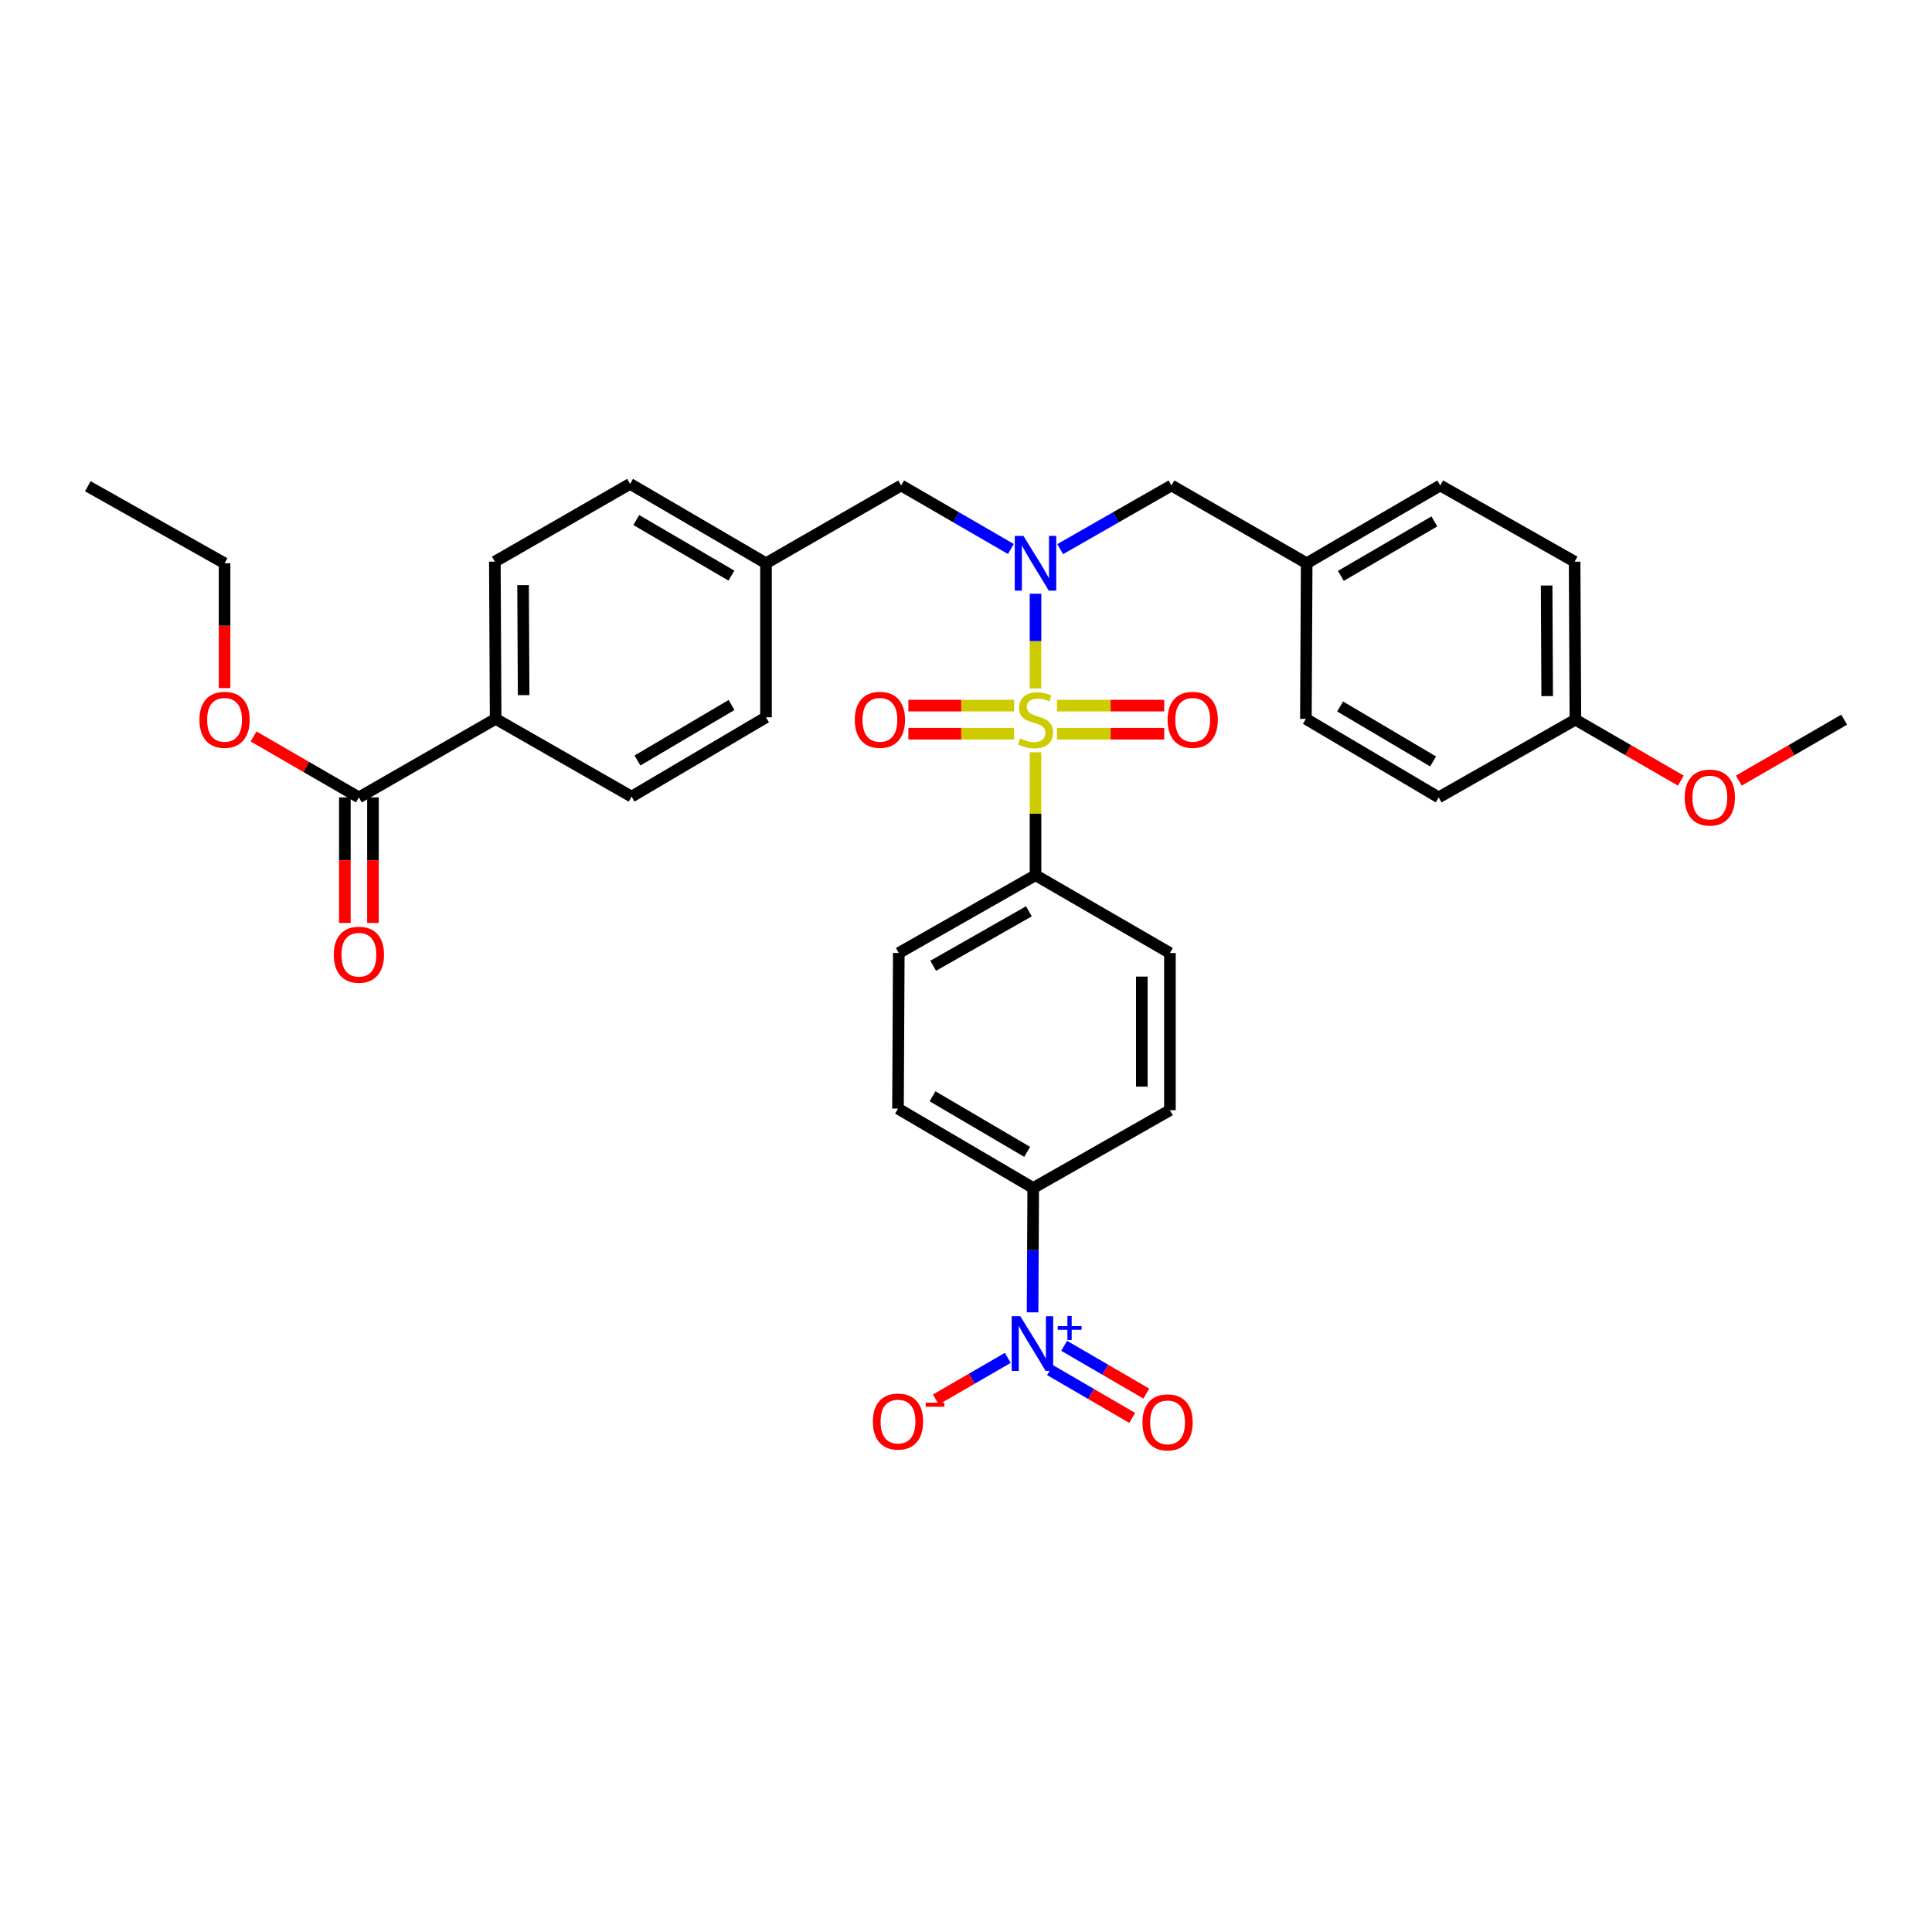 <?xml version='1.0' encoding='iso-8859-1'?>
<svg version='1.1' baseProfile='full'
              xmlns='http://www.w3.org/2000/svg'
                      xmlns:rdkit='http://www.rdkit.org/xml'
                      xmlns:xlink='http://www.w3.org/1999/xlink'
                  xml:space='preserve'
width='1000px' height='1000px' viewBox='0 0 1000 1000'>
<!-- END OF HEADER -->
<rect style='opacity:1.0;fill:#FFFFFF;stroke:none' width='1000' height='1000' x='0' y='0'> </rect>
<path class='bond-0' d='M 535.979,356.353 L 535.979,331.838' style='fill:none;fill-rule:evenodd;stroke:#CCCC00;stroke-width:6px;stroke-linecap:butt;stroke-linejoin:miter;stroke-opacity:1' />
<path class='bond-0' d='M 535.979,331.838 L 535.979,307.324' style='fill:none;fill-rule:evenodd;stroke:#0000FF;stroke-width:6px;stroke-linecap:butt;stroke-linejoin:miter;stroke-opacity:1' />
<path class='bond-2' d='M 535.979,389.389 L 535.979,421.197' style='fill:none;fill-rule:evenodd;stroke:#CCCC00;stroke-width:6px;stroke-linecap:butt;stroke-linejoin:miter;stroke-opacity:1' />
<path class='bond-2' d='M 535.979,421.197 L 535.979,453.004' style='fill:none;fill-rule:evenodd;stroke:#000000;stroke-width:6px;stroke-linecap:butt;stroke-linejoin:miter;stroke-opacity:1' />
<path class='bond-4' d='M 524.885,365.223 L 497.53,365.223' style='fill:none;fill-rule:evenodd;stroke:#CCCC00;stroke-width:6px;stroke-linecap:butt;stroke-linejoin:miter;stroke-opacity:1' />
<path class='bond-4' d='M 497.53,365.223 L 470.175,365.223' style='fill:none;fill-rule:evenodd;stroke:#FF0000;stroke-width:6px;stroke-linecap:butt;stroke-linejoin:miter;stroke-opacity:1' />
<path class='bond-4' d='M 524.885,379.77 L 497.53,379.77' style='fill:none;fill-rule:evenodd;stroke:#CCCC00;stroke-width:6px;stroke-linecap:butt;stroke-linejoin:miter;stroke-opacity:1' />
<path class='bond-4' d='M 497.53,379.77 L 470.175,379.77' style='fill:none;fill-rule:evenodd;stroke:#FF0000;stroke-width:6px;stroke-linecap:butt;stroke-linejoin:miter;stroke-opacity:1' />
<path class='bond-5' d='M 547.093,379.77 L 574.84,379.77' style='fill:none;fill-rule:evenodd;stroke:#CCCC00;stroke-width:6px;stroke-linecap:butt;stroke-linejoin:miter;stroke-opacity:1' />
<path class='bond-5' d='M 574.84,379.77 L 602.587,379.77' style='fill:none;fill-rule:evenodd;stroke:#FF0000;stroke-width:6px;stroke-linecap:butt;stroke-linejoin:miter;stroke-opacity:1' />
<path class='bond-5' d='M 547.093,365.223 L 574.84,365.223' style='fill:none;fill-rule:evenodd;stroke:#CCCC00;stroke-width:6px;stroke-linecap:butt;stroke-linejoin:miter;stroke-opacity:1' />
<path class='bond-5' d='M 574.84,365.223 L 602.587,365.223' style='fill:none;fill-rule:evenodd;stroke:#FF0000;stroke-width:6px;stroke-linecap:butt;stroke-linejoin:miter;stroke-opacity:1' />
<path class='bond-8' d='M 523.23,284.161 L 494.834,267.717' style='fill:none;fill-rule:evenodd;stroke:#0000FF;stroke-width:6px;stroke-linecap:butt;stroke-linejoin:miter;stroke-opacity:1' />
<path class='bond-8' d='M 494.834,267.717 L 466.437,251.273' style='fill:none;fill-rule:evenodd;stroke:#000000;stroke-width:6px;stroke-linecap:butt;stroke-linejoin:miter;stroke-opacity:1' />
<path class='bond-9' d='M 548.746,284.238 L 577.549,267.756' style='fill:none;fill-rule:evenodd;stroke:#0000FF;stroke-width:6px;stroke-linecap:butt;stroke-linejoin:miter;stroke-opacity:1' />
<path class='bond-9' d='M 577.549,267.756 L 606.353,251.273' style='fill:none;fill-rule:evenodd;stroke:#000000;stroke-width:6px;stroke-linecap:butt;stroke-linejoin:miter;stroke-opacity:1' />
<path class='bond-1' d='M 534.462,679.277 L 534.626,647.093' style='fill:none;fill-rule:evenodd;stroke:#0000FF;stroke-width:6px;stroke-linecap:butt;stroke-linejoin:miter;stroke-opacity:1' />
<path class='bond-1' d='M 534.626,647.093 L 534.791,614.91' style='fill:none;fill-rule:evenodd;stroke:#000000;stroke-width:6px;stroke-linecap:butt;stroke-linejoin:miter;stroke-opacity:1' />
<path class='bond-7' d='M 521.629,702.83 L 503.012,713.606' style='fill:none;fill-rule:evenodd;stroke:#0000FF;stroke-width:6px;stroke-linecap:butt;stroke-linejoin:miter;stroke-opacity:1' />
<path class='bond-7' d='M 503.012,713.606 L 484.395,724.382' style='fill:none;fill-rule:evenodd;stroke:#FF0000;stroke-width:6px;stroke-linecap:butt;stroke-linejoin:miter;stroke-opacity:1' />
<path class='bond-10' d='M 543.485,709.16 L 564.754,721.529' style='fill:none;fill-rule:evenodd;stroke:#0000FF;stroke-width:6px;stroke-linecap:butt;stroke-linejoin:miter;stroke-opacity:1' />
<path class='bond-10' d='M 564.754,721.529 L 586.022,733.898' style='fill:none;fill-rule:evenodd;stroke:#FF0000;stroke-width:6px;stroke-linecap:butt;stroke-linejoin:miter;stroke-opacity:1' />
<path class='bond-10' d='M 550.798,696.585 L 572.067,708.954' style='fill:none;fill-rule:evenodd;stroke:#0000FF;stroke-width:6px;stroke-linecap:butt;stroke-linejoin:miter;stroke-opacity:1' />
<path class='bond-10' d='M 572.067,708.954 L 593.335,721.323' style='fill:none;fill-rule:evenodd;stroke:#FF0000;stroke-width:6px;stroke-linecap:butt;stroke-linejoin:miter;stroke-opacity:1' />
<path class='bond-13' d='M 535.979,453.004 L 605.553,493.275' style='fill:none;fill-rule:evenodd;stroke:#000000;stroke-width:6px;stroke-linecap:butt;stroke-linejoin:miter;stroke-opacity:1' />
<path class='bond-14' d='M 535.979,453.004 L 465.209,493.275' style='fill:none;fill-rule:evenodd;stroke:#000000;stroke-width:6px;stroke-linecap:butt;stroke-linejoin:miter;stroke-opacity:1' />
<path class='bond-14' d='M 532.558,471.688 L 483.019,499.877' style='fill:none;fill-rule:evenodd;stroke:#000000;stroke-width:6px;stroke-linecap:butt;stroke-linejoin:miter;stroke-opacity:1' />
<path class='bond-3' d='M 185.766,412.734 L 256.544,372.084' style='fill:none;fill-rule:evenodd;stroke:#000000;stroke-width:6px;stroke-linecap:butt;stroke-linejoin:miter;stroke-opacity:1' />
<path class='bond-12' d='M 178.493,412.734 L 178.493,445.232' style='fill:none;fill-rule:evenodd;stroke:#000000;stroke-width:6px;stroke-linecap:butt;stroke-linejoin:miter;stroke-opacity:1' />
<path class='bond-12' d='M 178.493,445.232 L 178.493,477.729' style='fill:none;fill-rule:evenodd;stroke:#FF0000;stroke-width:6px;stroke-linecap:butt;stroke-linejoin:miter;stroke-opacity:1' />
<path class='bond-12' d='M 193.039,412.734 L 193.039,445.232' style='fill:none;fill-rule:evenodd;stroke:#000000;stroke-width:6px;stroke-linecap:butt;stroke-linejoin:miter;stroke-opacity:1' />
<path class='bond-12' d='M 193.039,445.232 L 193.039,477.729' style='fill:none;fill-rule:evenodd;stroke:#FF0000;stroke-width:6px;stroke-linecap:butt;stroke-linejoin:miter;stroke-opacity:1' />
<path class='bond-21' d='M 185.766,412.734 L 158.503,396.958' style='fill:none;fill-rule:evenodd;stroke:#000000;stroke-width:6px;stroke-linecap:butt;stroke-linejoin:miter;stroke-opacity:1' />
<path class='bond-21' d='M 158.503,396.958 L 131.241,381.181' style='fill:none;fill-rule:evenodd;stroke:#FF0000;stroke-width:6px;stroke-linecap:butt;stroke-linejoin:miter;stroke-opacity:1' />
<path class='bond-6' d='M 534.791,614.91 L 464.805,573.815' style='fill:none;fill-rule:evenodd;stroke:#000000;stroke-width:6px;stroke-linecap:butt;stroke-linejoin:miter;stroke-opacity:1' />
<path class='bond-6' d='M 531.659,596.202 L 482.669,567.435' style='fill:none;fill-rule:evenodd;stroke:#000000;stroke-width:6px;stroke-linecap:butt;stroke-linejoin:miter;stroke-opacity:1' />
<path class='bond-33' d='M 534.791,614.91 L 605.553,574.64' style='fill:none;fill-rule:evenodd;stroke:#000000;stroke-width:6px;stroke-linecap:butt;stroke-linejoin:miter;stroke-opacity:1' />
<path class='bond-19' d='M 466.437,251.273 L 396.476,291.544' style='fill:none;fill-rule:evenodd;stroke:#000000;stroke-width:6px;stroke-linecap:butt;stroke-linejoin:miter;stroke-opacity:1' />
<path class='bond-20' d='M 606.353,251.273 L 676.339,291.544' style='fill:none;fill-rule:evenodd;stroke:#000000;stroke-width:6px;stroke-linecap:butt;stroke-linejoin:miter;stroke-opacity:1' />
<path class='bond-11' d='M 256.544,372.084 L 256.132,290.719' style='fill:none;fill-rule:evenodd;stroke:#000000;stroke-width:6px;stroke-linecap:butt;stroke-linejoin:miter;stroke-opacity:1' />
<path class='bond-11' d='M 271.029,359.806 L 270.74,302.85' style='fill:none;fill-rule:evenodd;stroke:#000000;stroke-width:6px;stroke-linecap:butt;stroke-linejoin:miter;stroke-opacity:1' />
<path class='bond-35' d='M 256.544,372.084 L 326.902,412.322' style='fill:none;fill-rule:evenodd;stroke:#000000;stroke-width:6px;stroke-linecap:butt;stroke-linejoin:miter;stroke-opacity:1' />
<path class='bond-16' d='M 605.553,493.275 L 605.553,574.64' style='fill:none;fill-rule:evenodd;stroke:#000000;stroke-width:6px;stroke-linecap:butt;stroke-linejoin:miter;stroke-opacity:1' />
<path class='bond-16' d='M 591.006,505.479 L 591.006,562.435' style='fill:none;fill-rule:evenodd;stroke:#000000;stroke-width:6px;stroke-linecap:butt;stroke-linejoin:miter;stroke-opacity:1' />
<path class='bond-15' d='M 465.209,493.275 L 464.805,573.815' style='fill:none;fill-rule:evenodd;stroke:#000000;stroke-width:6px;stroke-linecap:butt;stroke-linejoin:miter;stroke-opacity:1' />
<path class='bond-17' d='M 256.132,290.719 L 326.118,250.449' style='fill:none;fill-rule:evenodd;stroke:#000000;stroke-width:6px;stroke-linecap:butt;stroke-linejoin:miter;stroke-opacity:1' />
<path class='bond-18' d='M 326.902,412.322 L 396.476,371.276' style='fill:none;fill-rule:evenodd;stroke:#000000;stroke-width:6px;stroke-linecap:butt;stroke-linejoin:miter;stroke-opacity:1' />
<path class='bond-18' d='M 329.946,393.636 L 378.648,364.904' style='fill:none;fill-rule:evenodd;stroke:#000000;stroke-width:6px;stroke-linecap:butt;stroke-linejoin:miter;stroke-opacity:1' />
<path class='bond-23' d='M 396.476,291.544 L 396.476,371.276' style='fill:none;fill-rule:evenodd;stroke:#000000;stroke-width:6px;stroke-linecap:butt;stroke-linejoin:miter;stroke-opacity:1' />
<path class='bond-24' d='M 396.476,291.544 L 326.118,250.449' style='fill:none;fill-rule:evenodd;stroke:#000000;stroke-width:6px;stroke-linecap:butt;stroke-linejoin:miter;stroke-opacity:1' />
<path class='bond-24' d='M 378.585,297.941 L 329.335,269.174' style='fill:none;fill-rule:evenodd;stroke:#000000;stroke-width:6px;stroke-linecap:butt;stroke-linejoin:miter;stroke-opacity:1' />
<path class='bond-25' d='M 676.339,291.544 L 675.927,372.084' style='fill:none;fill-rule:evenodd;stroke:#000000;stroke-width:6px;stroke-linecap:butt;stroke-linejoin:miter;stroke-opacity:1' />
<path class='bond-26' d='M 676.339,291.544 L 745.468,251.273' style='fill:none;fill-rule:evenodd;stroke:#000000;stroke-width:6px;stroke-linecap:butt;stroke-linejoin:miter;stroke-opacity:1' />
<path class='bond-26' d='M 694.031,298.073 L 742.421,269.884' style='fill:none;fill-rule:evenodd;stroke:#000000;stroke-width:6px;stroke-linecap:butt;stroke-linejoin:miter;stroke-opacity:1' />
<path class='bond-30' d='M 116.233,356.153 L 116.233,323.848' style='fill:none;fill-rule:evenodd;stroke:#FF0000;stroke-width:6px;stroke-linecap:butt;stroke-linejoin:miter;stroke-opacity:1' />
<path class='bond-30' d='M 116.233,323.848 L 116.233,291.544' style='fill:none;fill-rule:evenodd;stroke:#000000;stroke-width:6px;stroke-linecap:butt;stroke-linejoin:miter;stroke-opacity:1' />
<path class='bond-22' d='M 815.43,372.496 L 815.018,290.719' style='fill:none;fill-rule:evenodd;stroke:#000000;stroke-width:6px;stroke-linecap:butt;stroke-linejoin:miter;stroke-opacity:1' />
<path class='bond-22' d='M 800.822,360.303 L 800.533,303.059' style='fill:none;fill-rule:evenodd;stroke:#000000;stroke-width:6px;stroke-linecap:butt;stroke-linejoin:miter;stroke-opacity:1' />
<path class='bond-29' d='M 815.43,372.496 L 842.712,388.275' style='fill:none;fill-rule:evenodd;stroke:#000000;stroke-width:6px;stroke-linecap:butt;stroke-linejoin:miter;stroke-opacity:1' />
<path class='bond-29' d='M 842.712,388.275 L 869.995,404.054' style='fill:none;fill-rule:evenodd;stroke:#FF0000;stroke-width:6px;stroke-linecap:butt;stroke-linejoin:miter;stroke-opacity:1' />
<path class='bond-34' d='M 815.43,372.496 L 744.66,412.734' style='fill:none;fill-rule:evenodd;stroke:#000000;stroke-width:6px;stroke-linecap:butt;stroke-linejoin:miter;stroke-opacity:1' />
<path class='bond-28' d='M 675.927,372.084 L 744.66,412.734' style='fill:none;fill-rule:evenodd;stroke:#000000;stroke-width:6px;stroke-linecap:butt;stroke-linejoin:miter;stroke-opacity:1' />
<path class='bond-28' d='M 693.642,365.661 L 741.755,394.116' style='fill:none;fill-rule:evenodd;stroke:#000000;stroke-width:6px;stroke-linecap:butt;stroke-linejoin:miter;stroke-opacity:1' />
<path class='bond-27' d='M 745.468,251.273 L 815.018,290.719' style='fill:none;fill-rule:evenodd;stroke:#000000;stroke-width:6px;stroke-linecap:butt;stroke-linejoin:miter;stroke-opacity:1' />
<path class='bond-31' d='M 900.013,404.05 L 927.279,388.273' style='fill:none;fill-rule:evenodd;stroke:#FF0000;stroke-width:6px;stroke-linecap:butt;stroke-linejoin:miter;stroke-opacity:1' />
<path class='bond-31' d='M 927.279,388.273 L 954.545,372.496' style='fill:none;fill-rule:evenodd;stroke:#000000;stroke-width:6px;stroke-linecap:butt;stroke-linejoin:miter;stroke-opacity:1' />
<path class='bond-32' d='M 116.233,291.544 L 45.455,251.669' style='fill:none;fill-rule:evenodd;stroke:#000000;stroke-width:6px;stroke-linecap:butt;stroke-linejoin:miter;stroke-opacity:1' />
<path  class='atom-0' d='M 527.979 382.216
Q 528.299 382.336, 529.619 382.896
Q 530.939 383.456, 532.379 383.816
Q 533.859 384.136, 535.299 384.136
Q 537.979 384.136, 539.539 382.856
Q 541.099 381.536, 541.099 379.256
Q 541.099 377.696, 540.299 376.736
Q 539.539 375.776, 538.339 375.256
Q 537.139 374.736, 535.139 374.136
Q 532.619 373.376, 531.099 372.656
Q 529.619 371.936, 528.539 370.416
Q 527.499 368.896, 527.499 366.336
Q 527.499 362.776, 529.899 360.576
Q 532.339 358.376, 537.139 358.376
Q 540.419 358.376, 544.139 359.936
L 543.219 363.016
Q 539.819 361.616, 537.259 361.616
Q 534.499 361.616, 532.979 362.776
Q 531.459 363.896, 531.499 365.856
Q 531.499 367.376, 532.259 368.296
Q 533.059 369.216, 534.179 369.736
Q 535.339 370.256, 537.259 370.856
Q 539.819 371.656, 541.339 372.456
Q 542.859 373.256, 543.939 374.896
Q 545.059 376.496, 545.059 379.256
Q 545.059 383.176, 542.419 385.296
Q 539.819 387.376, 535.459 387.376
Q 532.939 387.376, 531.019 386.816
Q 529.139 386.296, 526.899 385.376
L 527.979 382.216
' fill='#CCCC00'/>
<path  class='atom-1' d='M 529.719 277.384
L 538.999 292.384
Q 539.919 293.864, 541.399 296.544
Q 542.879 299.224, 542.959 299.384
L 542.959 277.384
L 546.719 277.384
L 546.719 305.704
L 542.839 305.704
L 532.879 289.304
Q 531.719 287.384, 530.479 285.184
Q 529.279 282.984, 528.919 282.304
L 528.919 305.704
L 525.239 305.704
L 525.239 277.384
L 529.719 277.384
' fill='#0000FF'/>
<path  class='atom-2' d='M 528.119 681.29
L 537.399 696.29
Q 538.319 697.77, 539.799 700.45
Q 541.279 703.13, 541.359 703.29
L 541.359 681.29
L 545.119 681.29
L 545.119 709.61
L 541.239 709.61
L 531.279 693.21
Q 530.119 691.29, 528.879 689.09
Q 527.679 686.89, 527.319 686.21
L 527.319 709.61
L 523.639 709.61
L 523.639 681.29
L 528.119 681.29
' fill='#0000FF'/>
<path  class='atom-2' d='M 547.495 686.395
L 552.484 686.395
L 552.484 681.141
L 554.702 681.141
L 554.702 686.395
L 559.824 686.395
L 559.824 688.296
L 554.702 688.296
L 554.702 693.576
L 552.484 693.576
L 552.484 688.296
L 547.495 688.296
L 547.495 686.395
' fill='#0000FF'/>
<path  class='atom-5' d='M 442.438 372.576
Q 442.438 365.776, 445.798 361.976
Q 449.158 358.176, 455.438 358.176
Q 461.718 358.176, 465.078 361.976
Q 468.438 365.776, 468.438 372.576
Q 468.438 379.456, 465.038 383.376
Q 461.638 387.256, 455.438 387.256
Q 449.198 387.256, 445.798 383.376
Q 442.438 379.496, 442.438 372.576
M 455.438 384.056
Q 459.758 384.056, 462.078 381.176
Q 464.438 378.256, 464.438 372.576
Q 464.438 367.016, 462.078 364.216
Q 459.758 361.376, 455.438 361.376
Q 451.118 361.376, 448.758 364.176
Q 446.438 366.976, 446.438 372.576
Q 446.438 378.296, 448.758 381.176
Q 451.118 384.056, 455.438 384.056
' fill='#FF0000'/>
<path  class='atom-6' d='M 604.344 372.576
Q 604.344 365.776, 607.704 361.976
Q 611.064 358.176, 617.344 358.176
Q 623.624 358.176, 626.984 361.976
Q 630.344 365.776, 630.344 372.576
Q 630.344 379.456, 626.944 383.376
Q 623.544 387.256, 617.344 387.256
Q 611.104 387.256, 607.704 383.376
Q 604.344 379.496, 604.344 372.576
M 617.344 384.056
Q 621.664 384.056, 623.984 381.176
Q 626.344 378.256, 626.344 372.576
Q 626.344 367.016, 623.984 364.216
Q 621.664 361.376, 617.344 361.376
Q 613.024 361.376, 610.664 364.176
Q 608.344 366.976, 608.344 372.576
Q 608.344 378.296, 610.664 381.176
Q 613.024 384.056, 617.344 384.056
' fill='#FF0000'/>
<path  class='atom-8' d='M 451.805 735.801
Q 451.805 729.001, 455.165 725.201
Q 458.525 721.401, 464.805 721.401
Q 471.085 721.401, 474.445 725.201
Q 477.805 729.001, 477.805 735.801
Q 477.805 742.681, 474.405 746.601
Q 471.005 750.481, 464.805 750.481
Q 458.565 750.481, 455.165 746.601
Q 451.805 742.721, 451.805 735.801
M 464.805 747.281
Q 469.125 747.281, 471.445 744.401
Q 473.805 741.481, 473.805 735.801
Q 473.805 730.241, 471.445 727.441
Q 469.125 724.601, 464.805 724.601
Q 460.485 724.601, 458.125 727.401
Q 455.805 730.201, 455.805 735.801
Q 455.805 741.521, 458.125 744.401
Q 460.485 747.281, 464.805 747.281
' fill='#FF0000'/>
<path  class='atom-8' d='M 479.125 726.023
L 488.814 726.023
L 488.814 728.135
L 479.125 728.135
L 479.125 726.023
' fill='#FF0000'/>
<path  class='atom-11' d='M 591.333 736.213
Q 591.333 729.413, 594.693 725.613
Q 598.053 721.813, 604.333 721.813
Q 610.613 721.813, 613.973 725.613
Q 617.333 729.413, 617.333 736.213
Q 617.333 743.093, 613.933 747.013
Q 610.533 750.893, 604.333 750.893
Q 598.093 750.893, 594.693 747.013
Q 591.333 743.133, 591.333 736.213
M 604.333 747.693
Q 608.653 747.693, 610.973 744.813
Q 613.333 741.893, 613.333 736.213
Q 613.333 730.653, 610.973 727.853
Q 608.653 725.013, 604.333 725.013
Q 600.013 725.013, 597.653 727.813
Q 595.333 730.613, 595.333 736.213
Q 595.333 741.933, 597.653 744.813
Q 600.013 747.693, 604.333 747.693
' fill='#FF0000'/>
<path  class='atom-13' d='M 172.766 494.163
Q 172.766 487.363, 176.126 483.563
Q 179.486 479.763, 185.766 479.763
Q 192.046 479.763, 195.406 483.563
Q 198.766 487.363, 198.766 494.163
Q 198.766 501.043, 195.366 504.963
Q 191.966 508.843, 185.766 508.843
Q 179.526 508.843, 176.126 504.963
Q 172.766 501.083, 172.766 494.163
M 185.766 505.643
Q 190.086 505.643, 192.406 502.763
Q 194.766 499.843, 194.766 494.163
Q 194.766 488.603, 192.406 485.803
Q 190.086 482.963, 185.766 482.963
Q 181.446 482.963, 179.086 485.763
Q 176.766 488.563, 176.766 494.163
Q 176.766 499.883, 179.086 502.763
Q 181.446 505.643, 185.766 505.643
' fill='#FF0000'/>
<path  class='atom-22' d='M 103.233 372.576
Q 103.233 365.776, 106.593 361.976
Q 109.953 358.176, 116.233 358.176
Q 122.513 358.176, 125.873 361.976
Q 129.233 365.776, 129.233 372.576
Q 129.233 379.456, 125.833 383.376
Q 122.433 387.256, 116.233 387.256
Q 109.993 387.256, 106.593 383.376
Q 103.233 379.496, 103.233 372.576
M 116.233 384.056
Q 120.553 384.056, 122.873 381.176
Q 125.233 378.256, 125.233 372.576
Q 125.233 367.016, 122.873 364.216
Q 120.553 361.376, 116.233 361.376
Q 111.913 361.376, 109.553 364.176
Q 107.233 366.976, 107.233 372.576
Q 107.233 378.296, 109.553 381.176
Q 111.913 384.056, 116.233 384.056
' fill='#FF0000'/>
<path  class='atom-30' d='M 872.004 412.814
Q 872.004 406.014, 875.364 402.214
Q 878.724 398.414, 885.004 398.414
Q 891.284 398.414, 894.644 402.214
Q 898.004 406.014, 898.004 412.814
Q 898.004 419.694, 894.604 423.614
Q 891.204 427.494, 885.004 427.494
Q 878.764 427.494, 875.364 423.614
Q 872.004 419.734, 872.004 412.814
M 885.004 424.294
Q 889.324 424.294, 891.644 421.414
Q 894.004 418.494, 894.004 412.814
Q 894.004 407.254, 891.644 404.454
Q 889.324 401.614, 885.004 401.614
Q 880.684 401.614, 878.324 404.414
Q 876.004 407.214, 876.004 412.814
Q 876.004 418.534, 878.324 421.414
Q 880.684 424.294, 885.004 424.294
' fill='#FF0000'/>
</svg>
